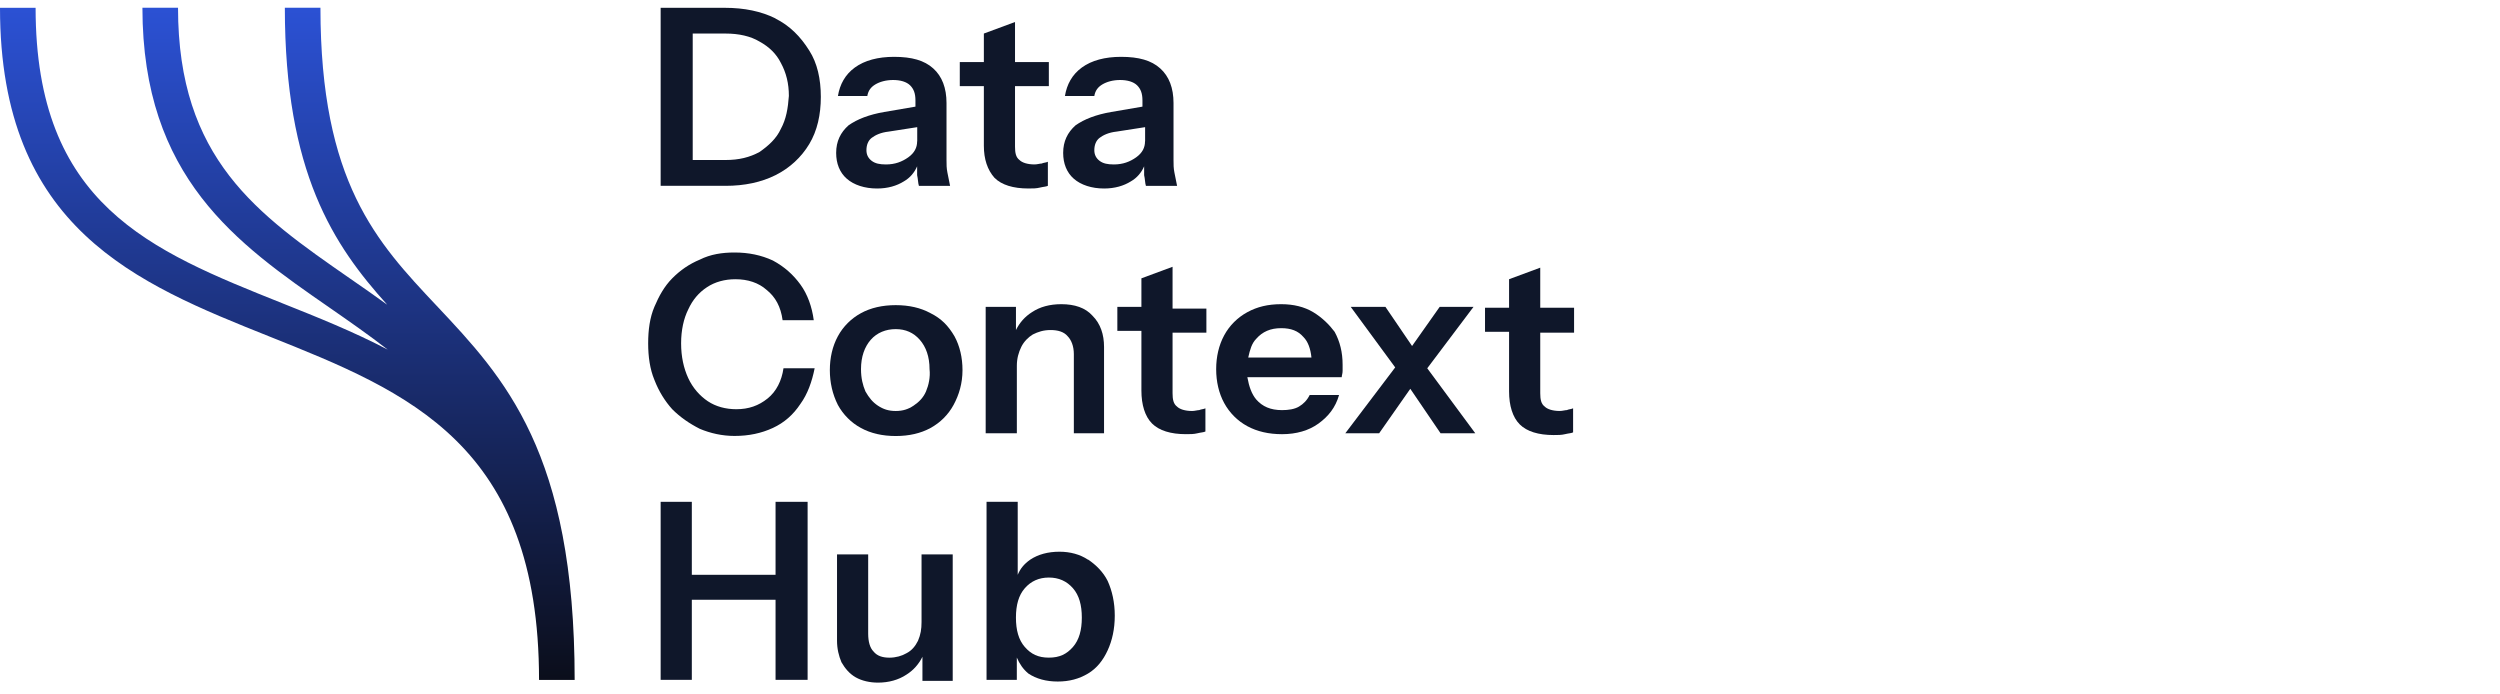 <svg width="162" height="45" viewBox="0 0 162 45" fill="none" xmlns="http://www.w3.org/2000/svg">
<path d="M50.256 1.196C49.335 0.736 48.236 0.506 46.965 0.506H42.81V12.042H47.022C48.236 12.042 49.329 11.812 50.25 11.351C51.171 10.891 51.924 10.195 52.442 9.332C52.96 8.469 53.19 7.428 53.19 6.277C53.19 5.126 52.96 4.085 52.442 3.279C51.867 2.359 51.171 1.662 50.25 1.202L50.256 1.196ZM50.601 8.348C50.313 8.981 49.795 9.447 49.214 9.85C48.581 10.195 47.885 10.368 47.022 10.368H44.888V2.174H47.022C47.885 2.174 48.639 2.347 49.214 2.692C49.847 3.037 50.313 3.498 50.601 4.079C50.946 4.712 51.119 5.408 51.119 6.213C51.061 7.019 50.946 7.715 50.601 8.348Z" fill="#0F172A"/>
<path d="M57.295 7.256C56.317 7.428 55.563 7.716 54.988 8.119C54.47 8.579 54.183 9.154 54.183 9.908C54.183 10.598 54.413 11.18 54.873 11.582C55.333 11.985 56.029 12.215 56.835 12.215C57.526 12.215 58.107 12.043 58.567 11.755C58.97 11.525 59.257 11.18 59.43 10.777V11.352C59.487 11.582 59.487 11.87 59.545 12.043H61.565C61.507 11.755 61.45 11.467 61.392 11.18C61.334 10.892 61.334 10.662 61.334 10.374V6.68C61.334 5.702 61.047 4.948 60.471 4.431C59.896 3.913 59.085 3.683 57.934 3.683C56.898 3.683 56.029 3.913 55.397 4.373C54.764 4.833 54.419 5.472 54.298 6.22H56.202C56.26 5.875 56.432 5.645 56.72 5.472C57.008 5.299 57.41 5.184 57.877 5.184C58.343 5.184 58.739 5.299 58.975 5.53C59.206 5.76 59.321 6.047 59.321 6.508V6.91L57.301 7.256H57.295ZM59.43 9.16C59.43 9.563 59.257 9.908 58.855 10.196C58.452 10.483 57.992 10.656 57.41 10.656C57.008 10.656 56.72 10.598 56.49 10.426C56.26 10.253 56.145 10.023 56.145 9.735C56.145 9.39 56.26 9.103 56.49 8.93C56.72 8.757 57.065 8.585 57.589 8.527L59.436 8.24V9.16H59.43Z" fill="#0F172A"/>
<path d="M64.444 11.523C64.904 11.984 65.658 12.214 66.636 12.214C66.924 12.214 67.154 12.214 67.384 12.156C67.614 12.099 67.787 12.099 67.902 12.041V10.482C67.787 10.54 67.614 10.54 67.499 10.597C67.384 10.597 67.212 10.655 67.039 10.655C66.579 10.655 66.233 10.54 66.061 10.367C65.831 10.194 65.773 9.907 65.773 9.504V5.58H67.965V4.021H65.773V1.426L63.754 2.174V4.021H62.194V5.58H63.754V9.446C63.754 10.309 63.984 11.006 64.444 11.523Z" fill="#0F172A"/>
<path d="M72.005 7.256C71.027 7.428 70.273 7.716 69.698 8.119C69.18 8.579 68.893 9.154 68.893 9.908C68.893 10.598 69.123 11.18 69.583 11.582C70.043 11.985 70.74 12.215 71.545 12.215C72.235 12.215 72.817 12.043 73.277 11.755C73.68 11.525 73.967 11.18 74.14 10.777V11.352C74.197 11.582 74.197 11.87 74.255 12.043H76.275C76.217 11.755 76.159 11.467 76.102 11.18C76.044 10.892 76.044 10.662 76.044 10.374V6.68C76.044 5.702 75.757 4.948 75.181 4.431C74.606 3.913 73.795 3.683 72.644 3.683C71.608 3.683 70.74 3.913 70.107 4.373C69.474 4.833 69.129 5.472 69.008 6.22H70.912C70.97 5.875 71.142 5.645 71.43 5.472C71.718 5.299 72.12 5.184 72.586 5.184C73.052 5.184 73.45 5.299 73.685 5.53C73.915 5.76 74.031 6.047 74.031 6.508V6.91L72.011 7.256H72.005ZM74.197 9.16C74.197 9.563 74.025 9.908 73.622 10.196C73.219 10.483 72.759 10.656 72.178 10.656C71.775 10.656 71.487 10.598 71.257 10.426C71.027 10.253 70.912 10.023 70.912 9.735C70.912 9.39 71.027 9.103 71.257 8.93C71.487 8.757 71.833 8.585 72.356 8.527L74.203 8.24V9.16H74.197Z" fill="#0F172A"/>
<path d="M49.734 25.827C49.158 26.287 48.52 26.517 47.714 26.517C47.024 26.517 46.385 26.345 45.867 26C45.35 25.654 44.889 25.137 44.596 24.498C44.302 23.859 44.136 23.111 44.136 22.248C44.136 21.385 44.308 20.631 44.596 20.056C44.884 19.423 45.286 18.957 45.81 18.612C46.328 18.267 46.966 18.094 47.657 18.094C48.462 18.094 49.158 18.324 49.676 18.785C50.252 19.245 50.597 19.884 50.712 20.747H52.731C52.617 19.884 52.329 19.072 51.868 18.439C51.408 17.806 50.833 17.283 50.079 16.88C49.331 16.535 48.52 16.362 47.599 16.362C46.794 16.362 46.04 16.477 45.35 16.823C44.659 17.11 44.078 17.513 43.56 18.037C43.042 18.56 42.697 19.193 42.404 19.884C42.11 20.574 42.001 21.385 42.001 22.248C42.001 23.111 42.116 23.923 42.404 24.613C42.691 25.361 43.094 26 43.56 26.517C44.078 27.035 44.659 27.438 45.35 27.789C46.04 28.077 46.794 28.249 47.599 28.249C48.52 28.249 49.331 28.077 50.079 27.732C50.827 27.386 51.408 26.869 51.868 26.172C52.329 25.539 52.617 24.728 52.789 23.865H50.77C50.654 24.671 50.309 25.367 49.734 25.827Z" fill="#0F172A"/>
<path d="M60.293 20.291C59.66 19.946 58.906 19.773 58.043 19.773C57.18 19.773 56.426 19.946 55.793 20.291C55.16 20.636 54.637 21.154 54.292 21.793C53.946 22.431 53.774 23.179 53.774 23.985C53.774 24.791 53.946 25.544 54.292 26.235C54.637 26.867 55.155 27.391 55.793 27.736C56.432 28.081 57.18 28.254 58.043 28.254C58.906 28.254 59.66 28.081 60.293 27.736C60.926 27.391 61.449 26.873 61.794 26.235C62.14 25.596 62.37 24.848 62.37 23.985C62.37 23.179 62.197 22.426 61.852 21.793C61.449 21.102 60.989 20.636 60.293 20.291ZM60.005 25.366C59.832 25.769 59.545 26.056 59.2 26.286C58.854 26.517 58.509 26.632 58.043 26.632C57.577 26.632 57.237 26.517 56.886 26.286C56.541 26.056 56.311 25.769 56.081 25.366C55.908 24.963 55.793 24.503 55.793 23.922C55.793 23.116 56.023 22.477 56.426 22.017C56.829 21.557 57.404 21.327 58.043 21.327C58.682 21.327 59.2 21.557 59.602 22.017C60.005 22.477 60.235 23.116 60.235 23.922C60.293 24.439 60.178 24.957 60.005 25.366Z" fill="#0F172A"/>
<path d="M71.542 28.077V22.479C71.542 21.673 71.312 20.977 70.794 20.459C70.333 19.942 69.637 19.711 68.774 19.711C68.026 19.711 67.388 19.884 66.87 20.229C66.409 20.517 66.064 20.92 65.834 21.386V19.884H63.872V28.077H65.892V23.693C65.892 23.233 66.007 22.83 66.179 22.479C66.352 22.128 66.64 21.846 66.927 21.673C67.272 21.501 67.618 21.386 68.084 21.386C68.55 21.386 68.947 21.501 69.183 21.788C69.413 22.019 69.585 22.421 69.585 22.945V28.077H71.547H71.542Z" fill="#0F172A"/>
<path d="M75.982 17.288L73.963 18.036V19.883H72.404V21.442H73.963V25.309C73.963 26.23 74.193 26.983 74.653 27.444C75.114 27.904 75.867 28.134 76.845 28.134C77.133 28.134 77.363 28.134 77.593 28.076C77.823 28.019 77.996 28.019 78.111 27.961V26.46C77.996 26.517 77.823 26.517 77.708 26.575C77.593 26.575 77.421 26.632 77.248 26.632C76.788 26.632 76.443 26.517 76.27 26.345C76.04 26.172 75.982 25.884 75.982 25.482V21.558H78.174V19.998H75.982V17.288Z" fill="#0F172A"/>
<path d="M85.097 20.229C84.522 19.884 83.825 19.711 83.02 19.711C82.157 19.711 81.461 19.884 80.828 20.229C80.195 20.574 79.671 21.092 79.326 21.731C78.981 22.369 78.808 23.117 78.808 23.923C78.808 24.729 78.981 25.482 79.326 26.115C79.671 26.748 80.189 27.272 80.828 27.617C81.466 27.962 82.214 28.135 83.077 28.135C83.998 28.135 84.809 27.904 85.442 27.444C86.075 26.984 86.541 26.409 86.771 25.597H84.867C84.694 25.943 84.464 26.173 84.176 26.345C83.889 26.518 83.486 26.576 83.077 26.576C82.329 26.576 81.806 26.345 81.403 25.885C81.115 25.54 80.943 25.079 80.828 24.441H86.944C86.944 24.326 87.001 24.211 87.001 24.038V23.635C87.001 22.83 86.829 22.134 86.484 21.501C86.138 21.04 85.678 20.58 85.097 20.229ZM80.885 23.169C81 22.651 81.115 22.249 81.403 21.955C81.806 21.495 82.324 21.265 83.02 21.265C83.653 21.265 84.119 21.437 84.464 21.84C84.752 22.128 84.924 22.588 84.982 23.169H80.885Z" fill="#0F172A"/>
<path d="M95.484 19.884H93.292L91.502 22.421L89.776 19.884H87.526L90.409 23.808L87.175 28.077H89.368L91.387 25.194L93.349 28.077H95.599L92.486 23.865L95.484 19.884Z" fill="#0F172A"/>
<path d="M102 19.94H99.808V17.345L97.788 18.093V19.94H96.229V21.499H97.788V25.366C97.788 26.286 98.019 27.04 98.479 27.5C98.939 27.96 99.693 28.191 100.671 28.191C100.959 28.191 101.189 28.191 101.419 28.133C101.649 28.076 101.822 28.076 101.937 28.018V26.459C101.822 26.516 101.649 26.516 101.534 26.574C101.419 26.574 101.246 26.631 101.074 26.631C100.613 26.631 100.268 26.516 100.096 26.344C99.865 26.171 99.808 25.883 99.808 25.481V21.557H102V19.94Z" fill="#0F172A"/>
<path d="M50.256 37.247H44.83V32.518H42.81V44.054H44.83V38.864H50.256V44.054H52.333V32.518H50.256V37.247Z" fill="#0F172A"/>
<path d="M59.716 40.31C59.716 40.77 59.659 41.116 59.486 41.524C59.313 41.869 59.083 42.157 58.738 42.33C58.45 42.502 58.048 42.617 57.639 42.617C57.179 42.617 56.834 42.502 56.603 42.215C56.373 41.984 56.258 41.582 56.258 41.058V35.926H54.239V41.524C54.239 42.042 54.354 42.502 54.526 42.911C54.757 43.313 55.044 43.659 55.447 43.889C55.85 44.119 56.368 44.234 56.891 44.234C57.582 44.234 58.22 44.061 58.738 43.716C59.198 43.428 59.544 43.026 59.774 42.56V44.119H61.736V35.926H59.716V40.31Z" fill="#0F172A"/>
<path d="M70.505 36.269C69.987 35.924 69.348 35.751 68.658 35.751C67.91 35.751 67.271 35.924 66.753 36.269C66.35 36.557 66.12 36.844 65.948 37.247V32.518H63.928V44.054H65.89V42.609C66.063 43.012 66.293 43.358 66.638 43.645C67.156 43.99 67.795 44.163 68.543 44.163C69.291 44.163 69.929 43.99 70.505 43.645C71.08 43.3 71.483 42.782 71.776 42.143C72.07 41.505 72.237 40.757 72.237 39.894C72.237 39.031 72.064 38.277 71.776 37.644C71.489 37.069 71.028 36.608 70.505 36.258V36.269ZM69.526 41.925C69.124 42.385 68.663 42.615 67.967 42.615C67.271 42.615 66.811 42.385 66.408 41.925C66.005 41.465 65.833 40.826 65.833 40.02C65.833 39.215 66.005 38.576 66.408 38.116C66.811 37.656 67.329 37.425 67.967 37.425C68.606 37.425 69.124 37.656 69.526 38.116C69.929 38.576 70.102 39.215 70.102 40.02C70.102 40.826 69.929 41.465 69.526 41.925Z" fill="#0F172A"/>
<path d="M28.285 19.803C24.419 15.695 20.765 11.817 20.765 0.5H18.458C18.458 11.184 21.616 15.891 25.092 19.746C24.28 19.153 23.463 18.59 22.658 18.031C16.691 13.889 11.536 10.31 11.536 0.5H9.229C9.229 11.524 15.385 15.799 21.346 19.93C22.612 20.81 23.889 21.696 25.126 22.657C22.899 21.489 20.564 20.557 18.302 19.654C9.718 16.225 2.307 13.262 2.307 0.506H0C0 14.827 8.872 18.371 17.445 21.8C26.438 25.39 34.93 28.785 34.93 44.061H37.238C37.238 29.308 32.687 24.481 28.291 19.809L28.285 19.803Z" fill="url(#paint0_linear_5216_264)"/>
<defs>
<linearGradient id="paint0_linear_5216_264" x1="18.619" y1="0.5" x2="18.619" y2="44.055" gradientUnits="userSpaceOnUse">
<stop stop-color="#2B51D4"/>
<stop offset="1" stop-color="#0B0E1B"/>
</linearGradient>
</defs>
</svg>
